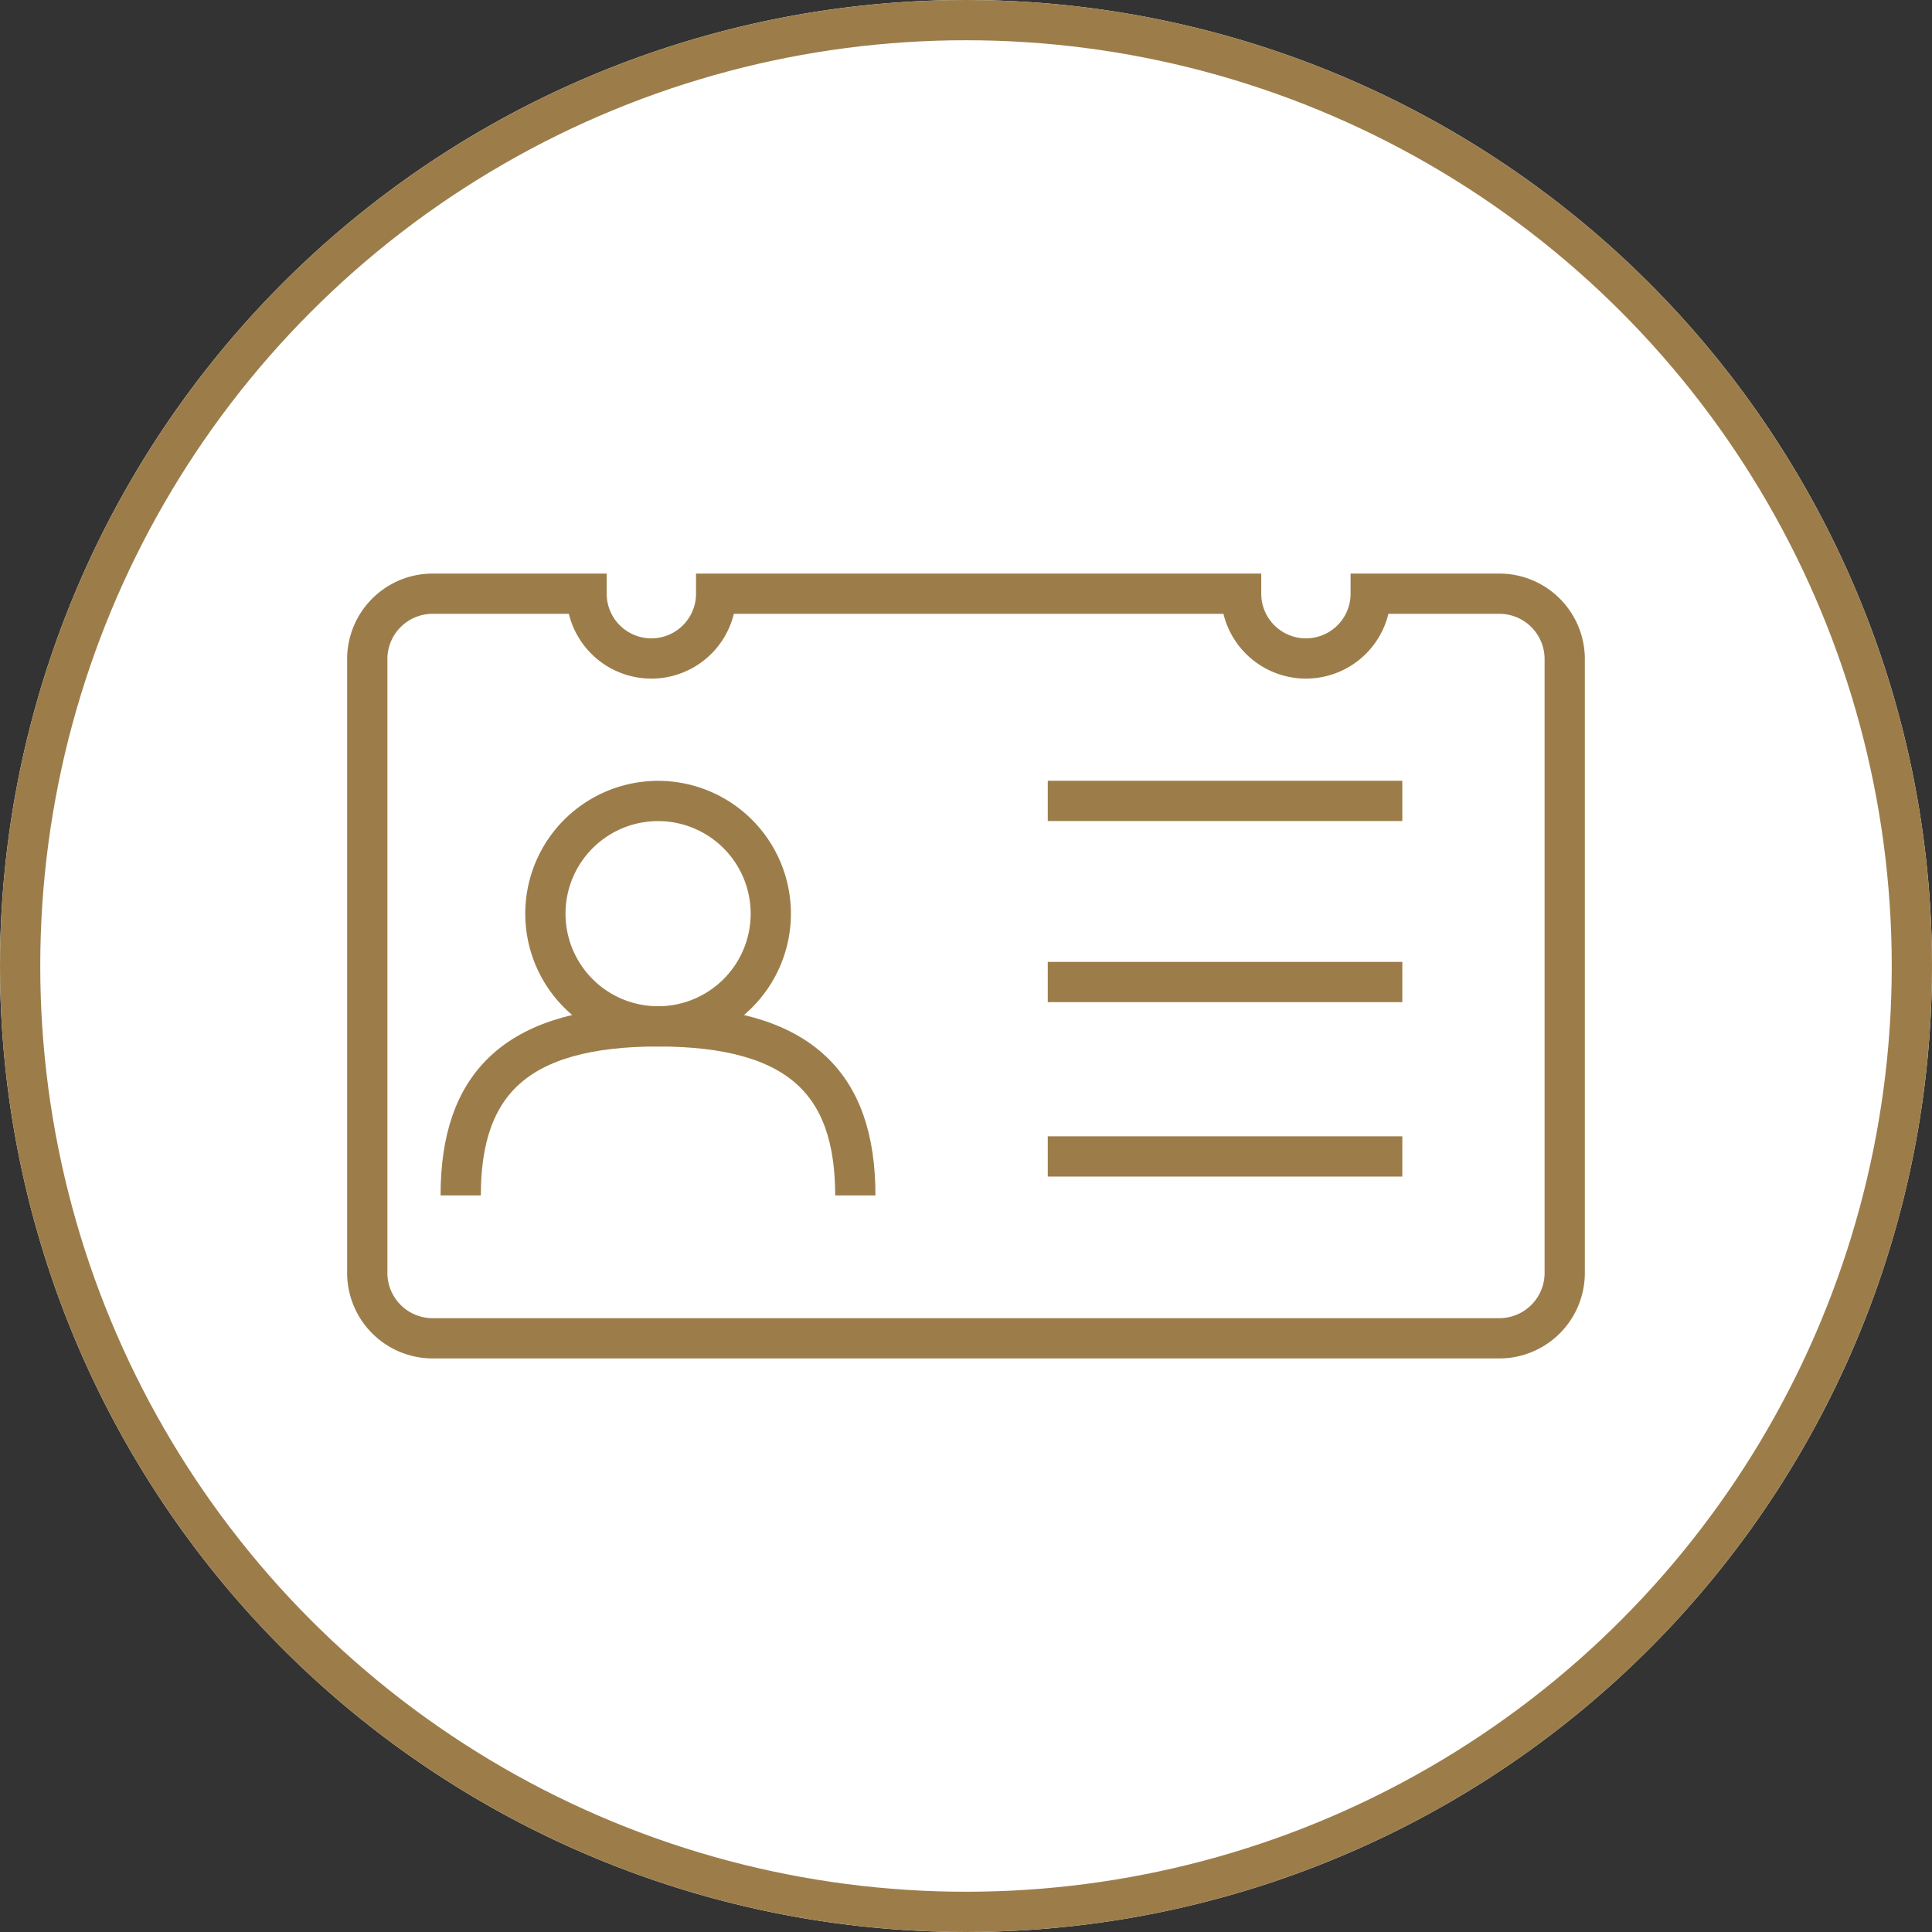 <?xml version="1.0" encoding="UTF-8"?> <svg xmlns="http://www.w3.org/2000/svg" xmlns:xlink="http://www.w3.org/1999/xlink" id="Group_5424" data-name="Group 5424" width="96" height="96" viewBox="0 0 96 96"><rect x="0" y="0" width="96" height="96" fill="#333333" stroke="none"/><defs><clipPath id="clip-path"><rect id="Rectangle_13901" data-name="Rectangle 13901" width="96" height="96" fill="none"></rect></clipPath></defs><g id="Group_5423" data-name="Group 5423" clip-path="url(#clip-path)"><path id="Path_21283" data-name="Path 21283" d="M48,0A48,48,0,1,1,0,48,48,48,0,0,1,48,0" fill="#fff"></path><circle id="Ellipse_702" data-name="Ellipse 702" cx="47" cy="47" r="47" transform="translate(1 1)" fill="none" stroke="#9c7d4a" stroke-width="2"></circle><path id="Path_21284" data-name="Path 21284" d="M38.3,45.4a5.6,5.6,0,1,1-5.6-5.6A5.6,5.6,0,0,1,38.3,45.4Z" fill="none" stroke="#9c7d4a" stroke-width="2"></path><path id="Path_21285" data-name="Path 21285" d="M22.892,59.4c0-5.6,2.8-8.4,9.8-8.4" fill="none" stroke="#9c7d4a" stroke-width="2"></path><path id="Path_21286" data-name="Path 21286" d="M42.5,59.4c0-5.6-2.8-8.4-9.8-8.4" fill="none" stroke="#9c7d4a" stroke-width="2"></path><line id="Line_315" data-name="Line 315" x2="17.617" transform="translate(52.063 39.796)" fill="none" stroke="#9c7d4a" stroke-width="2"></line><line id="Line_316" data-name="Line 316" x2="17.617" transform="translate(52.063 48.796)" fill="none" stroke="#9c7d4a" stroke-width="2"></line><line id="Line_317" data-name="Line 317" x2="17.617" transform="translate(52.063 57.463)" fill="none" stroke="#9c7d4a" stroke-width="2"></line><path id="Path_21287" data-name="Path 21287" d="M74.5,29.5h-6.39a3.219,3.219,0,1,1-6.439,0H35.585a3.219,3.219,0,1,1-6.439,0H21.5a3.251,3.251,0,0,0-3.251,3.25v30.5A3.252,3.252,0,0,0,21.5,66.5H74.5a3.251,3.251,0,0,0,3.25-3.251v-30.5A3.25,3.25,0,0,0,74.5,29.5Z" fill="none" stroke="#9c7d4a" stroke-width="2"></path></g></svg> 